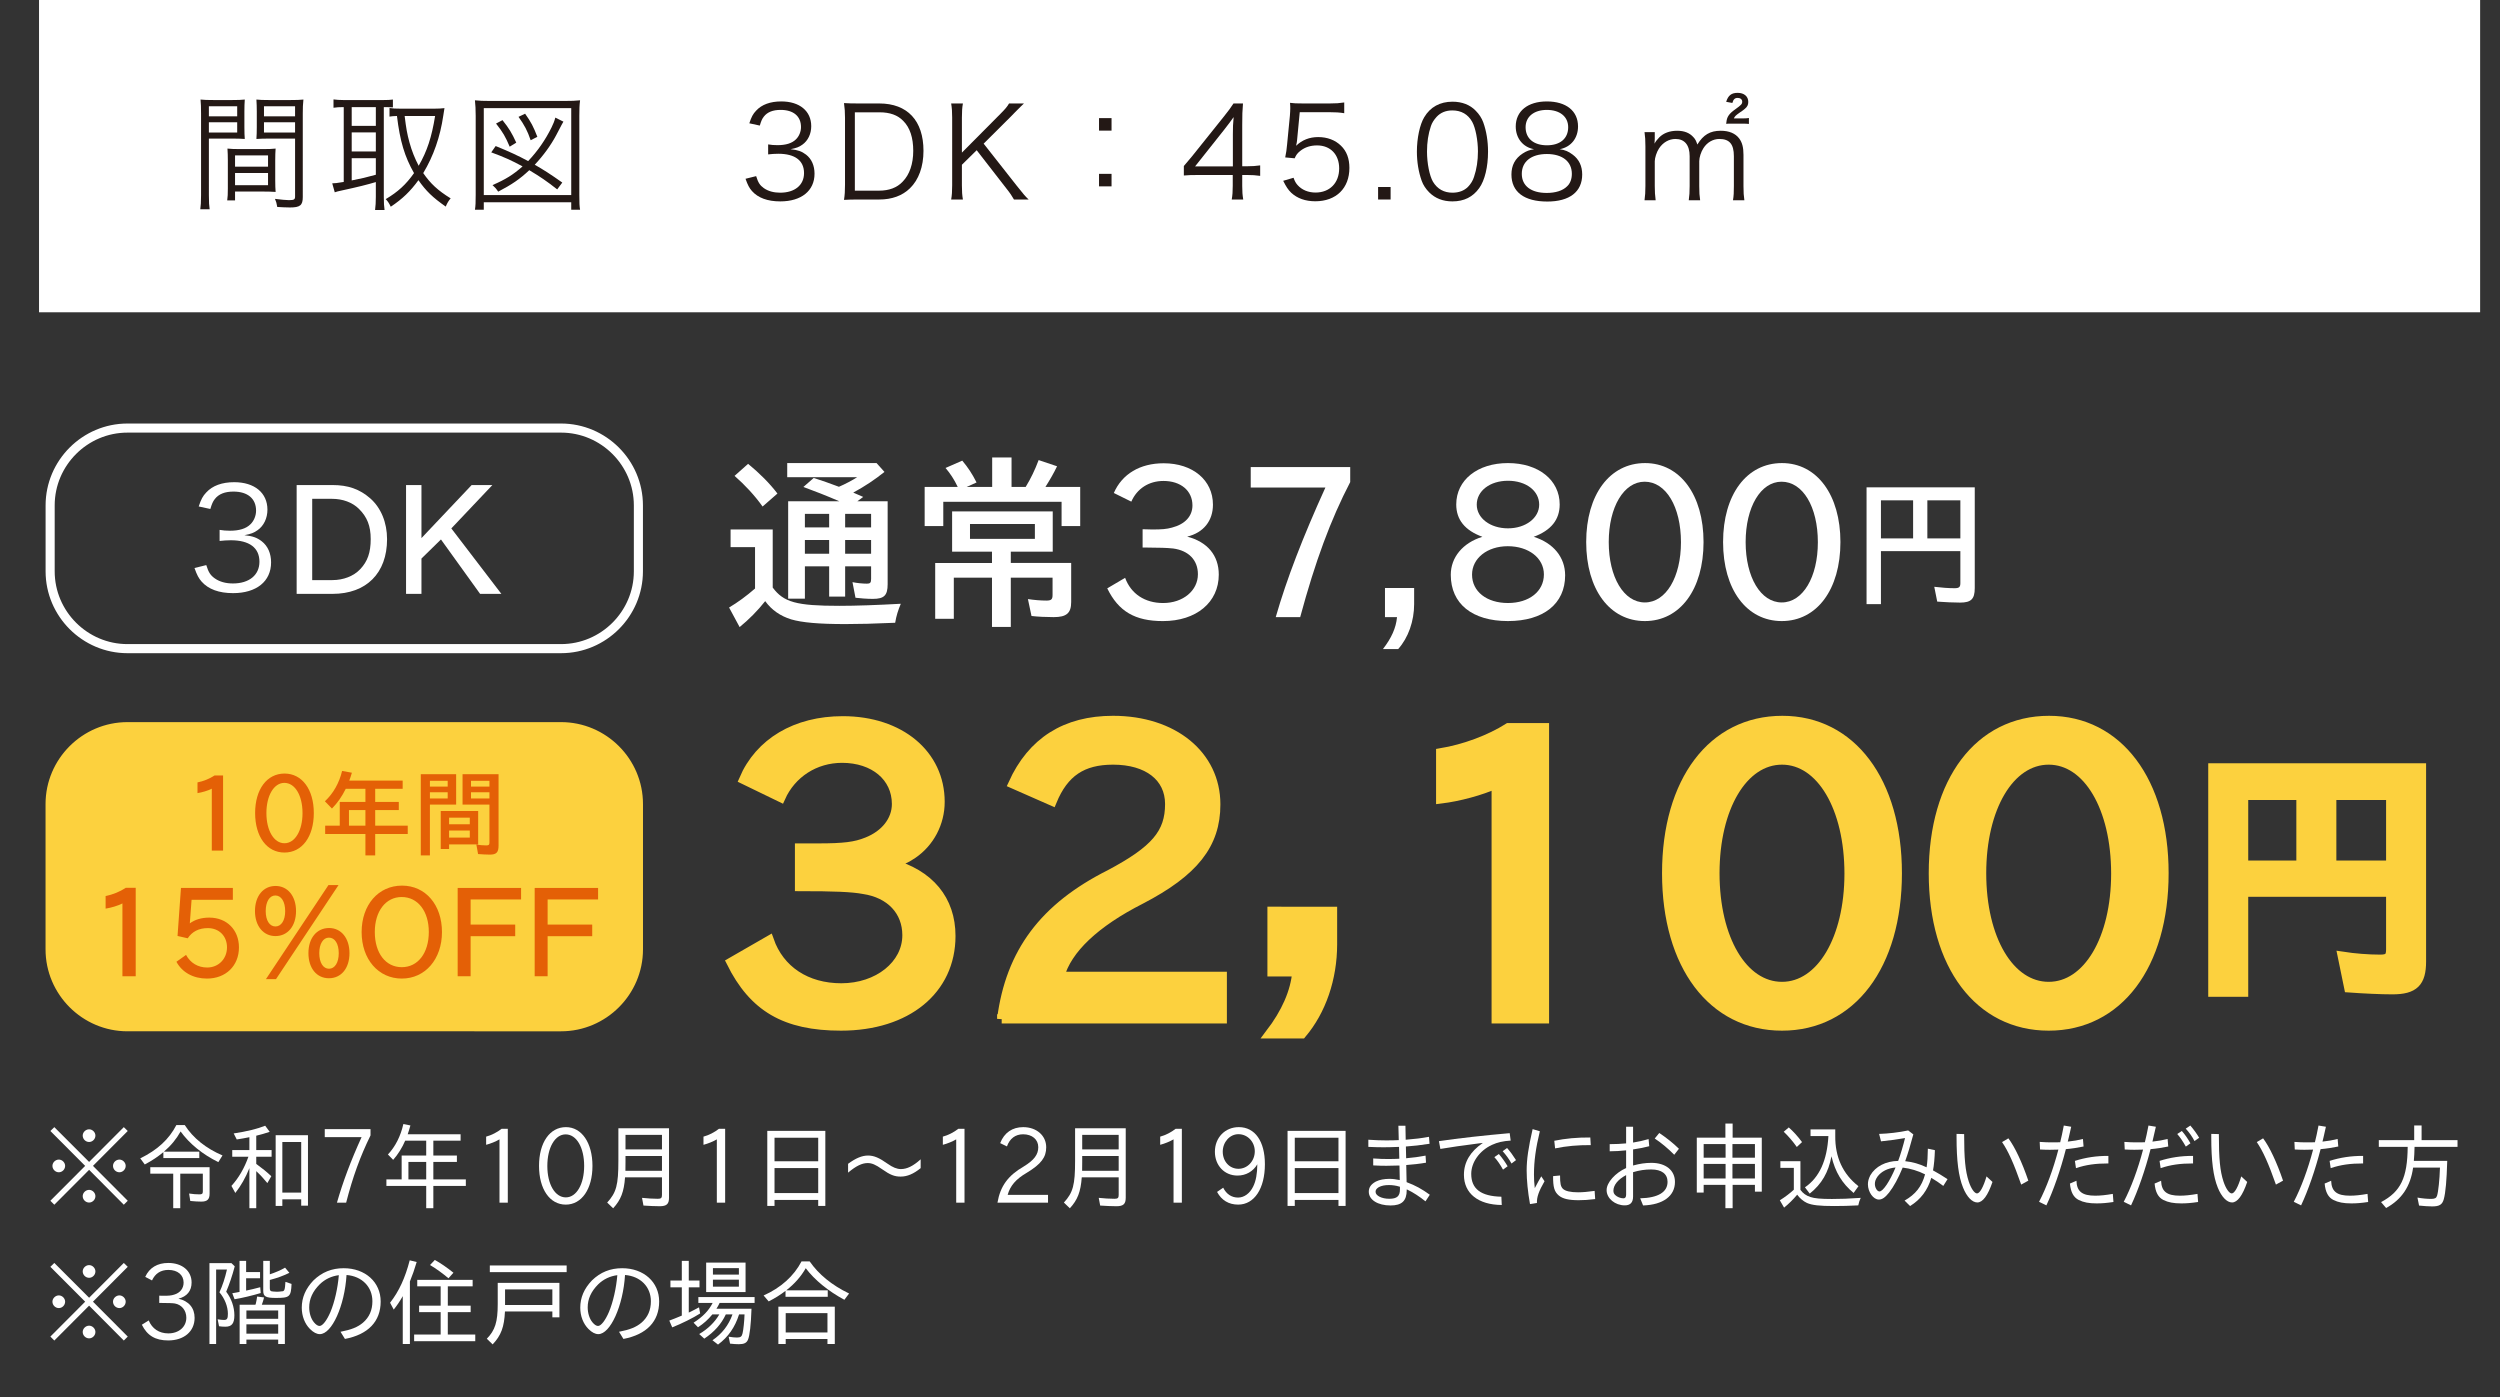 <?xml version="1.0" encoding="utf-8"?>
<!-- Generator: Adobe Illustrator 16.0.0, SVG Export Plug-In . SVG Version: 6.00 Build 0)  -->
<!DOCTYPE svg PUBLIC "-//W3C//DTD SVG 1.1//EN" "http://www.w3.org/Graphics/SVG/1.1/DTD/svg11.dtd">
<svg version="1.1" id="レイヤー_1" xmlns="http://www.w3.org/2000/svg" xmlns:xlink="http://www.w3.org/1999/xlink" x="0px"
	 y="0px" width="374px" height="209px" viewBox="0 0 374 209" enable-background="new 0 0 374 209" xml:space="preserve">
<rect x="0" y="0" width="374" height="209" fill="#333333" stroke="none"/>
<g>
	<g>
		<path fill="none" stroke="#FFFFFF" stroke-width="1.36" stroke-miterlimit="10" d="M95.504,85.468
			c0,6.363-5.206,11.569-11.569,11.569H19.07c-6.363,0-11.569-5.206-11.569-11.569v-9.86c0-6.363,5.206-11.569,11.569-11.569h64.865
			c6.363,0,11.569,5.206,11.569,11.569V85.468z"/>
	</g>
	<g>
		<path fill="#FFFFFF" d="M49.745,72.563c2.326,0,4.06,0.612,5.63,1.979c1.612,1.408,2.53,3.611,2.53,6.121
			c0,5.08-3.101,8.18-8.16,8.18h-5.366v-16.28H49.745z M46.705,86.783h3.02c1.652,0,3.183-0.592,4.162-1.632
			c1.102-1.163,1.571-2.489,1.571-4.509c0-1.958-0.531-3.305-1.775-4.529c-0.979-0.958-2.408-1.489-4.019-1.489h-2.958V86.783z"/>
		<path fill="#FFFFFF" d="M63.05,72.563V80.5l7.508-7.936h3.101l-6.141,6.487l7.487,9.792h-3.183l-5.855-8.14l-2.917,2.856v5.284
			h-2.305v-16.28H63.05z"/>
	</g>
</g>
<g>
	<g>
		<path fill="#FFFFFF" d="M115.601,87.904c1.632,2.194,3.545,2.729,9.96,2.729c2.504,0,5.627-0.113,9.201-0.31
			c-0.394,0.928-0.675,1.801-0.844,2.842c-3.095,0.141-5.487,0.197-7.457,0.197c-3.967,0-6.472-0.225-8.104-0.704
			c-1.632-0.507-2.926-1.407-3.883-2.729c-1.125,1.435-2.476,2.785-3.827,3.882l-1.576-2.926c1.322-0.788,2.588-1.716,3.883-2.842
			v-6.19h-3.658v-2.645h6.303V87.904z M114.081,75.777c-1.154-1.632-2.645-3.236-4.192-4.587l2.026-1.801
			c1.745,1.436,3.208,2.898,4.389,4.446L114.081,75.777z M132.792,74.989v12.409c0,1.688-0.535,2.195-2.223,2.195
			c-0.816,0-1.941-0.085-2.588-0.169l-0.45-2.335c0.675,0.141,1.52,0.226,2.167,0.226c0.478,0,0.619-0.142,0.619-0.705v-1.884
			h-3.883v4.53h-2.392v-4.53h-3.629v4.839h-2.504V74.989h7.653c-1.885-0.816-3.686-1.52-5.374-2.139l1.547-1.351
			c1.154,0.367,2.504,0.844,3.771,1.323c0.928-0.394,2.138-1.042,2.729-1.435h-10.467v-2.11h13.365l1.182,1.322
			c-1.435,1.154-2.955,2.167-4.671,3.095c0.873,0.366,0.873,0.366,1.491,0.647l-0.872,0.647H132.792z M120.412,76.874V78.9h3.629
			v-2.026H120.412z M120.412,82.839h3.629v-2.054h-3.629V82.839z M126.433,78.9h3.883v-2.026h-3.883V78.9z M130.316,80.785h-3.883
			v2.054h3.883V80.785z"/>
		<path fill="#FFFFFF" d="M153.438,72.85c0.76-1.238,1.407-2.588,1.942-4.023l2.757,0.928c-0.479,1.013-1.154,2.167-1.745,3.095
			h5.206v5.853h-2.786v-3.629h-17.698v3.629h-2.786V72.85h4.952c-0.535-1.125-1.125-2.025-1.829-2.842l2.504-1.097
			c0.872,1.042,1.463,1.941,2.138,3.264l-1.491,0.675h3.827v-4.417h2.898v4.417H153.438z M157.49,82.53h-6.274v1.688h9.032v5.852
			c0,1.66-0.704,2.251-2.617,2.251c-1.069,0-2.364-0.056-3.32-0.169l-0.535-2.531c0.928,0.14,1.913,0.225,2.757,0.225
			c0.731,0,0.929-0.169,0.929-0.844v-2.588h-6.247v7.372h-2.814v-7.372h-5.711v6.162h-2.786v-8.356h8.497V82.53h-5.965v-6.022
			h15.053V82.53z M145.11,80.617h9.708v-2.224h-9.708V80.617z"/>
		<path fill="#FFFFFF" d="M166.628,73.751c1.238-2.842,3.911-4.446,7.457-4.446c4.361,0,7.372,2.533,7.372,6.19
			c0,2.42-1.407,4.192-3.855,4.784c3.039,0.788,4.727,2.813,4.727,5.684c0,4.136-3.348,6.95-8.356,6.95
			c-4.165,0-6.641-1.436-8.329-4.896l2.673-1.576c0.872,2.392,2.955,3.771,5.684,3.771c2.982,0,5.206-1.857,5.206-4.305
			c0-2.11-1.379-3.545-3.714-3.855c-1.125-0.113-1.801-0.113-4.08-0.141h-0.479v-2.729h0.366l1.069,0.028
			c1.463,0,2.139-0.057,2.955-0.281c1.969-0.507,3.067-1.717,3.067-3.321c0-2.195-1.745-3.658-4.333-3.658
			c-2.195,0-3.968,1.153-4.812,3.095L166.628,73.751z"/>
		<path fill="#FFFFFF" d="M201.992,69.868v2.251c-2.926,5.627-5.233,11.874-7.484,20.203h-3.658
			c1.66-5.768,4.053-11.958,7.429-19.386h-11.17v-3.067H201.992z"/>
		<path fill="#FFFFFF" d="M211.555,87.96v2.42c0,2.533-0.873,5.037-2.393,6.725h-2.279c1.267-1.632,1.971-3.179,2.111-4.783h-1.801
			V87.96H211.555z"/>
		<path fill="#FFFFFF" d="M217.854,75.467c0-3.658,3.179-6.19,7.737-6.19s7.738,2.532,7.738,6.19c0,2.279-1.295,3.883-3.883,4.839
			c2.954,0.928,4.699,3.067,4.699,5.768c0,4.249-3.236,6.838-8.555,6.838c-5.346,0-8.553-2.589-8.553-6.922
			c0-2.617,1.801-4.783,4.727-5.684C219.148,79.35,217.854,77.746,217.854,75.467z M220.218,85.962c0,2.532,2.194,4.249,5.374,4.249
			s5.375-1.745,5.375-4.277c0-2.448-2.279-4.221-5.402-4.221C222.497,81.713,220.218,83.514,220.218,85.962z M220.922,75.495
			c0,2.026,2.025,3.545,4.67,3.545s4.671-1.548,4.671-3.545c0-2.082-1.97-3.573-4.671-3.573S220.922,73.441,220.922,75.495z"/>
		<path fill="#FFFFFF" d="M254.85,81.094c0,7.091-3.518,11.818-8.779,11.818c-5.261,0-8.777-4.728-8.777-11.818
			c0-7.09,3.517-11.817,8.807-11.817C251.332,69.277,254.85,74.032,254.85,81.094z M240.668,81.094c0,5.262,2.252,9.032,5.402,9.032
			c3.152,0,5.402-3.771,5.402-9.003c0-5.318-2.25-9.06-5.43-9.06C242.92,72.063,240.668,75.861,240.668,81.094z"/>
		<path fill="#FFFFFF" d="M275.328,81.094c0,7.091-3.517,11.818-8.777,11.818c-5.262,0-8.779-4.728-8.779-11.818
			c0-7.09,3.518-11.817,8.807-11.817C271.812,69.277,275.328,74.032,275.328,81.094z M261.148,81.094
			c0,5.262,2.25,9.032,5.402,9.032c3.15,0,5.402-3.771,5.402-9.003c0-5.318-2.252-9.06-5.432-9.06
			C263.398,72.063,261.148,75.861,261.148,81.094z"/>
		<path fill="#FFFFFF" d="M295.422,87.996c0,1.625-0.549,2.152-2.195,2.152c-0.906,0-2.342-0.063-3.418-0.147l-0.443-2.216
			c1.014,0.127,2.152,0.211,3.039,0.211c0.676,0,0.865-0.169,0.865-0.76v-4.79h-11.881v7.934h-2.152V72.907h16.186V87.996z
			 M281.389,80.546h4.812v-5.698h-4.812V80.546z M293.27,74.849h-4.938v5.698h4.938V74.849z"/>
	</g>
</g>
<g>
	<path fill="#FCD13E" d="M95.504,142.027c0,6.363-5.206,11.568-11.569,11.568H19.07c-6.363,0-11.569-5.205-11.569-11.568v-21.742
		c0-6.363,5.206-11.568,11.569-11.568h64.865c6.363,0,11.569,5.205,11.569,11.568V142.027z"/>
	<path fill="none" stroke="#FCD13E" stroke-width="1.375" stroke-miterlimit="10" d="M95.504,142.027
		c0,6.363-5.206,11.568-11.569,11.568H19.07c-6.363,0-11.569-5.205-11.569-11.568v-21.742c0-6.363,5.206-11.568,11.569-11.568
		h64.865c6.363,0,11.569,5.205,11.569,11.568V142.027z"/>
</g>
<g>
	<g>
		<path fill="#E46006" d="M18.316,135.154c-0.679,0.348-1.688,0.646-2.517,0.777v-1.887c1.043-0.199,2.136-0.645,3.013-1.225h1.49
			v13.227h-1.987V135.154z"/>
		<path fill="#E46006" d="M34.836,132.836v1.771h-6.175l-0.265,3.527c0.762-0.564,1.755-0.861,2.914-0.861
			c2.616,0,4.437,1.838,4.437,4.453c0,2.748-1.954,4.668-4.785,4.668c-2.037,0-3.708-0.91-4.569-2.516l1.44-1.025
			c0.646,1.207,1.788,1.887,3.163,1.887c1.688,0,2.963-1.291,2.963-3.014c0-1.689-1.176-2.881-2.864-2.881
			c-1.341,0-2.351,0.514-3.013,1.523l-1.523-0.348l0.513-7.186H34.836z"/>
		<path fill="#E46006" d="M44.287,136.297c0,2.234-1.242,3.74-3.08,3.74c-1.821,0-3.063-1.521-3.063-3.74
			c0-2.252,1.242-3.758,3.08-3.758C43.045,132.539,44.287,134.061,44.287,136.297z M39.75,136.297c0,1.406,0.58,2.301,1.457,2.301
			s1.457-0.91,1.457-2.285c0-1.424-0.58-2.35-1.474-2.35C40.33,133.963,39.75,134.889,39.75,136.297z M50.644,132.406l-9.354,14.072
			h-1.506l9.354-14.072H50.644z M52.283,142.588c0,2.25-1.225,3.758-3.079,3.758c-1.838,0-3.063-1.508-3.063-3.758
			c0-2.252,1.242-3.758,3.096-3.758C51.041,138.83,52.283,140.354,52.283,142.588z M47.763,142.588c0,1.424,0.58,2.334,1.457,2.334
			s1.457-0.928,1.457-2.318c0-1.424-0.579-2.334-1.473-2.334C48.343,140.27,47.763,141.197,47.763,142.588z"/>
		<path fill="#E46006" d="M66.119,139.441c0,4.057-2.516,6.953-6.01,6.953c-3.51,0-6.01-2.896-6.01-6.953
			c0-4.072,2.5-6.953,6.043-6.953C63.652,132.488,66.119,135.354,66.119,139.441z M56.07,139.426c0,3.162,1.623,5.264,4.04,5.264
			c2.417,0,4.04-2.119,4.04-5.264c0-3.113-1.639-5.232-4.056-5.232C57.709,134.193,56.07,136.313,56.07,139.426z"/>
		<path fill="#E46006" d="M77.954,132.836v1.723h-7.55v3.758h6.672v1.738h-6.672v5.992h-1.937v-13.211H77.954z"/>
		<path fill="#E46006" d="M89.474,132.836v1.723h-7.55v3.758h6.672v1.738h-6.672v5.992h-1.937v-13.211H89.474z"/>
	</g>
</g>
<g>
	<g>
		<path fill="#E46006" d="M31.684,117.988c-0.577,0.297-1.435,0.549-2.138,0.662v-1.604c0.886-0.17,1.814-0.549,2.561-1.041h1.266
			v11.24h-1.688V117.988z"/>
		<path fill="#E46006" d="M46.946,121.631c0,3.547-1.758,5.91-4.389,5.91s-4.39-2.363-4.39-5.91c0-3.543,1.759-5.908,4.404-5.908
			C45.188,115.723,46.946,118.102,46.946,121.631z M39.855,121.631c0,2.633,1.125,4.518,2.701,4.518s2.701-1.885,2.701-4.502
			c0-2.658-1.125-4.529-2.715-4.529C40.981,117.117,39.855,119.016,39.855,121.631z"/>
		<path fill="#E46006" d="M56.13,119.973h3.531v1.209H56.13v2.336h4.868v1.252H56.13v3.193h-1.463v-3.193h-6.021v-1.252h2.181
			v-3.545h3.841v-1.971h-2.94c-0.605,1.197-1.21,2.084-2.068,2.955l-1.055-1.084c1.252-1.168,2.138-2.729,2.574-4.543l1.463,0.268
			c-0.155,0.52-0.225,0.744-0.394,1.182h7.991v1.223H56.13V119.973z M54.667,123.518v-2.336h-2.462v2.336H54.667z"/>
		<path fill="#E46006" d="M68.24,120.367h-3.925v7.596h-1.365v-12.141h5.29V120.367z M64.315,117.68h2.659v-0.873h-2.659V117.68z
			 M64.315,119.451h2.659v-0.928h-2.659V119.451z M71.533,126.318h-4.348v0.688h-1.252v-5.684h5.6V126.318z M67.185,122.322v0.984
			h3.095v-0.984H67.185z M67.185,124.25v1.055h3.095v-1.055H67.185z M74.585,126.486c0,1.041-0.324,1.365-1.323,1.365
			c-0.422,0-1.224-0.043-1.744-0.086l-0.253-1.42c0.464,0.084,1.013,0.127,1.491,0.127c0.366,0,0.464-0.086,0.464-0.422v-5.684
			h-4.023v-4.545h5.388V126.486z M70.463,117.68h2.757v-0.873h-2.757V117.68z M70.463,119.451h2.757v-0.928h-2.757V119.451z"/>
	</g>
</g>
<g>
	<g>
		<path fill="#FCD13E" stroke="#FCD13E" stroke-width="1.375" stroke-miterlimit="10" d="M111.249,116.617
			c2.373-5.555,7.819-8.791,14.829-8.791c8.574,0,14.56,5.016,14.56,12.133c0,3.182-1.563,6.094-4.098,7.82
			c-1.024,0.699-1.779,1.023-3.29,1.4c5.824,1.564,9.006,5.447,9.006,10.84c0,8.088-6.579,13.48-16.447,13.48
			c-8.358,0-13.104-2.803-16.447-9.545l5.716-3.289c1.564,4.477,5.554,7.119,10.785,7.119c5.5,0,9.814-3.451,9.814-7.873
			c0-3.615-2.48-6.256-6.471-6.85c-1.726-0.322-4.368-0.432-9.599-0.432v-5.77h2.103h0.701c3.829,0,5.555-0.215,7.28-0.916
			c2.75-1.078,4.421-3.236,4.421-5.662c0-4.045-3.343-6.848-8.143-6.848c-4.044,0-7.549,2.264-9.167,5.877L111.249,116.617z"/>
		<path fill="#FCD13E" stroke="#FCD13E" stroke-width="1.375" stroke-miterlimit="10" d="M149.853,152.422
			c1.294-9.922,6.31-16.662,16.178-21.625c6.794-3.611,8.951-6.146,8.951-10.514c0-4.045-3.289-6.578-8.466-6.578
			c-4.584,0-7.334,1.832-9.113,6.146l-5.878-2.588c2.858-6.311,7.873-9.492,14.991-9.492c9.005,0,15.368,5.178,15.368,12.566
			c0,5.984-3.235,10.084-11.216,14.234c-6.794,3.451-11,7.389-12.133,11.486h24.32v6.363H149.853z"/>
		<path fill="#FCD13E" stroke="#FCD13E" stroke-width="1.375" stroke-miterlimit="10" d="M199.35,136.33v4.906
			c0,5.178-1.672,9.977-4.584,13.428h-4.799c2.427-3.182,3.775-6.256,4.045-9.275h-3.721v-9.059H199.35z"/>
		<path fill="#FCD13E" stroke="#FCD13E" stroke-width="1.375" stroke-miterlimit="10" d="M223.828,117.264
			c-2.211,1.023-5.607,1.941-8.305,2.264v-6.902c3.56-0.592,7.334-1.994,10.139-3.773h5.393v43.57h-7.227V117.264z"/>
		<path fill="#FCD13E" stroke="#FCD13E" stroke-width="1.375" stroke-miterlimit="10" d="M283.841,130.637
			c0,13.805-6.849,22.863-17.256,22.863s-17.256-9.059-17.256-22.863s6.849-22.865,17.31-22.865
			C276.992,107.771,283.841,116.887,283.841,130.637z M256.555,130.637c0,9.869,4.207,16.932,10.03,16.932s10.03-7.117,10.03-16.879
			c0-9.867-4.207-16.984-10.03-16.984S256.555,120.822,256.555,130.637z"/>
		<path fill="#FCD13E" stroke="#FCD13E" stroke-width="1.375" stroke-miterlimit="10" d="M323.739,130.637
			c0,13.805-6.849,22.863-17.256,22.863s-17.256-9.059-17.256-22.863s6.849-22.865,17.31-22.865
			C316.891,107.771,323.739,116.887,323.739,130.637z M296.453,130.637c0,9.869,4.207,16.932,10.03,16.932s10.03-7.117,10.03-16.879
			c0-9.867-4.207-16.984-10.03-16.984S296.453,120.822,296.453,130.637z"/>
		<path fill="#FCD13E" stroke="#FCD13E" stroke-width="1.375" stroke-miterlimit="10" d="M362.256,143.822
			c0,3.154-1.092,4.246-4.367,4.246c-1.658,0-4.287-0.121-6.511-0.283l-0.97-4.73c1.818,0.283,3.922,0.443,5.66,0.443
			c1.213,0,1.577-0.322,1.577-1.455v-8.572h-21.997v14.961h-4.609v-33.563h31.217V143.822z M335.648,129.428h8.572v-10.434h-8.572
			V129.428z M357.646,118.994h-8.815v10.434h8.815V118.994z"/>
	</g>
</g>
<g>
	<rect x="5.839" fill="#FFFFFF" width="365.188" height="46.718"/>
	<g>
		<g>
			<path fill="#231815" d="M31.249,29.185c0,1.059,0.038,1.626,0.114,2.118h-1.399c0.076-0.511,0.114-1.097,0.114-2.118V16.971
				c0-0.925-0.019-1.475-0.076-2.079c0.529,0.056,1.021,0.075,1.985,0.075h2.704c0.945,0,1.399-0.019,1.928-0.075
				c-0.038,0.529-0.057,1.096-0.057,1.795v2.345c0,0.756,0.019,1.285,0.057,1.758c-0.51-0.039-1.153-0.057-1.909-0.057h-3.46V29.185
				z M31.249,17.406h4.235v-1.512h-4.235V17.406z M31.249,19.826h4.235v-1.531h-4.235V19.826z M41.175,26.992
				c0,0.718,0.019,1.229,0.057,1.72c-0.529-0.038-1.153-0.057-1.929-0.057h-4.14v1.324h-1.172c0.075-0.511,0.094-1.002,0.094-1.777
				v-4.197c0-0.681-0.019-1.229-0.057-1.777c0.567,0.057,1.021,0.076,1.872,0.076h3.46c0.87,0,1.304-0.02,1.872-0.076
				c-0.038,0.529-0.057,1.021-0.057,1.777V26.992z M35.163,24.931h4.935v-1.683h-4.935V24.931z M35.163,27.71h4.935v-1.834h-4.935
				V27.71z M45.296,29.468c0,1.248-0.397,1.569-1.928,1.569c-0.397,0-1.418-0.038-1.891-0.076c-0.076-0.511-0.17-0.813-0.34-1.21
				c0.889,0.114,1.683,0.19,2.08,0.19c0.775,0,0.926-0.095,0.926-0.549v-8.659h-3.875c-0.794,0-1.399,0.019-1.909,0.057
				c0.038-0.492,0.057-1.059,0.057-1.758v-2.345c0-0.662-0.019-1.229-0.057-1.795c0.529,0.056,0.964,0.075,1.928,0.075h3.119
				c0.983,0,1.437-0.019,1.985-0.075c-0.076,0.737-0.095,1.229-0.095,2.079V29.468z M39.492,17.406h4.65v-1.512h-4.65V17.406z
				 M39.492,19.826h4.65v-1.531h-4.65V19.826z"/>
			<path fill="#231815" d="M51.272,16.026c-0.492,0-0.908,0.02-1.38,0.095v-1.248c0.454,0.057,0.907,0.094,1.475,0.094h5.993
				c0.643,0,0.983-0.019,1.418-0.075v1.171c-0.756-0.038-0.832-0.038-1.361-0.038v13.442c0,0.832,0.038,1.494,0.113,1.947h-1.418
				c0.076-0.548,0.113-1.21,0.113-1.966v-2.212c-1.191,0.359-2.666,0.738-5.218,1.286c-0.378,0.076-0.662,0.151-0.926,0.246
				l-0.378-1.342c0.397,0,0.681-0.038,1.721-0.208V16.026H51.272z M52.615,18.825h3.611v-2.799h-3.611V18.825z M52.615,22.662h3.611
				v-2.855h-3.611V22.662z M52.615,26.992c1.456-0.284,2.193-0.454,3.611-0.851v-2.477h-3.611V26.992z M65.074,16.254
				c0.491,0,0.964-0.02,1.418-0.077c-0.038,0.189-0.114,0.7-0.17,1.078c-0.473,3.233-1.456,6.05-3.006,8.641
				c1.078,1.568,2.174,2.589,4.103,3.781c-0.284,0.321-0.511,0.681-0.737,1.229c-1.947-1.361-2.949-2.325-4.083-3.951
				c-1.21,1.664-2.382,2.798-4.141,3.971c-0.227-0.473-0.435-0.813-0.756-1.135c1.815-1.078,3.025-2.174,4.235-3.894
				c-1.399-2.458-2.098-4.765-2.552-8.546c-0.586,0.019-0.756,0.038-1.115,0.094v-1.285c0.473,0.075,0.889,0.095,1.588,0.095H65.074
				z M60.536,17.35c0.227,1.872,0.378,2.704,0.718,3.952c0.359,1.304,0.813,2.42,1.38,3.497c1.267-2.192,1.947-4.291,2.458-7.448
				H60.536z"/>
			<path fill="#231815" d="M71.05,31.377c0.095-0.566,0.114-1.097,0.114-2.268V17.331c0-0.946-0.038-1.606-0.114-2.326
				c0.681,0.076,1.229,0.096,2.212,0.096H84.53c1.002,0,1.55-0.02,2.25-0.096c-0.094,0.738-0.113,1.324-0.113,2.326v11.816
				c0,1.172,0.019,1.702,0.113,2.23h-1.323v-1.115H72.374v1.115H71.05z M72.374,29.185h13.083V16.177H72.374V29.185z M83.357,28.333
				c-1.588-1.248-2.533-1.891-4.178-2.873c-1.399,1.323-2.59,2.136-4.65,3.213c-0.284-0.435-0.529-0.699-0.851-0.983
				c1.966-0.851,3.082-1.55,4.5-2.798c-1.645-0.889-2.722-1.38-4.688-2.099l0.662-0.945c2.118,0.87,3.309,1.418,4.859,2.25
				c1.418-1.494,2.571-3.157,3.498-5.029c0.265-0.53,0.435-0.964,0.567-1.475l1.21,0.605c-0.17,0.283-0.17,0.283-1.077,2.022
				c-0.794,1.494-1.91,3.044-3.214,4.424c1.267,0.719,2.42,1.457,4.122,2.667L83.357,28.333z M76.249,21.944
				c-0.643-1.513-1.002-2.137-2.042-3.46l0.964-0.51c0.983,1.229,1.38,1.89,2.061,3.365L76.249,21.944z M79.387,20.979
				c-0.491-1.437-0.926-2.25-1.815-3.498l0.983-0.473c0.888,1.248,1.248,1.947,1.833,3.46L79.387,20.979z"/>
			<path fill="#231815" d="M113.12,26.349c0.302,0.983,0.567,1.381,1.153,1.797c0.643,0.453,1.475,0.681,2.438,0.681
				c2.193,0,3.573-1.135,3.573-2.931c0-1.872-1.342-2.893-3.856-2.893c-0.53,0-1.002,0.038-1.513,0.095v-1.494
				c0.435,0.076,0.889,0.113,1.399,0.113c1.248,0,2.174-0.284,2.76-0.87c0.473-0.454,0.756-1.153,0.756-1.834
				c0-1.626-1.134-2.571-3.044-2.571c-1.153,0-1.985,0.322-2.514,1.002c-0.265,0.341-0.397,0.643-0.605,1.343l-1.569-0.341
				c0.321-0.964,0.548-1.399,1.021-1.891c0.832-0.908,2.117-1.38,3.762-1.38c2.741,0,4.48,1.437,4.48,3.706
				c0,1.153-0.492,2.174-1.323,2.76c-0.492,0.359-0.908,0.511-1.777,0.681c1.097,0.113,1.683,0.321,2.326,0.813
				c0.832,0.643,1.267,1.646,1.267,2.855c0,2.551-1.966,4.14-5.124,4.14c-1.91,0-3.328-0.529-4.235-1.55
				c-0.397-0.454-0.624-0.87-0.964-1.834L113.12,26.349z"/>
			<path fill="#231815" d="M126.412,17.577c0-0.813-0.038-1.362-0.151-2.155c0.662,0.038,1.172,0.056,2.08,0.056h3.195
				c4.216,0,6.617,2.571,6.617,7.09c0,2.363-0.718,4.33-2.022,5.596c-1.135,1.115-2.704,1.683-4.594,1.683h-3.195
				c-0.907,0-1.417,0.019-2.08,0.056c0.114-0.737,0.151-1.304,0.151-2.25V17.577z M131.497,28.523c1.494,0,2.685-0.435,3.536-1.342
				c1.04-1.059,1.588-2.666,1.588-4.613c0-1.967-0.491-3.479-1.494-4.481c-0.832-0.87-2.004-1.286-3.554-1.286h-3.687v11.722
				H131.497z"/>
			<path fill="#231815" d="M152.106,27.786c1.078,1.361,1.267,1.569,1.777,2.061h-2.193c-0.265-0.473-0.586-0.965-1.116-1.626
				l-4.461-5.748l-2.212,2.174v3.083c0,0.944,0.038,1.455,0.151,2.117h-1.758c0.114-0.605,0.151-1.248,0.151-2.117V17.595
				c0-0.869-0.038-1.418-0.151-2.117h1.758c-0.113,0.605-0.151,1.191-0.151,2.117v5.237l5.748-5.786
				c0.718-0.718,1.04-1.096,1.305-1.569h2.23c-0.34,0.321-0.34,0.321-0.491,0.473c-0.303,0.303-0.586,0.567-0.832,0.832
				c-0.34,0.359-0.567,0.586-0.624,0.643l-4.083,4.065L152.106,27.786z"/>
			<path fill="#231815" d="M166.287,19.542h-1.872v-1.871h1.872V19.542z M164.415,27.88v-1.872h1.872v1.872H164.415z"/>
			<path fill="#231815" d="M177.103,24.836c0.397-0.455,0.832-0.983,1.229-1.456l4.783-5.974c0.643-0.794,0.983-1.267,1.418-1.928
				h1.418c-0.095,1.115-0.114,1.701-0.114,3.195v6.201h0.719c0.794,0,1.286-0.038,1.966-0.132v1.569
				c-0.699-0.095-1.172-0.132-1.985-0.132h-0.7v1.626c0,0.907,0.038,1.342,0.151,2.042h-1.72c0.113-0.662,0.151-1.191,0.151-2.042
				v-1.626h-5.066c-1.059,0-1.626,0.02-2.25,0.076V24.836z M184.438,20.091c0-1.002,0.019-1.607,0.113-2.571
				c-0.397,0.567-0.87,1.191-1.417,1.891l-4.349,5.482h5.653V20.091z"/>
			<path fill="#231815" d="M194.043,20.96c-0.037,0.341-0.037,0.341-0.15,0.851c0.906-0.869,2.004-1.304,3.309-1.304
				c1.379,0,2.552,0.454,3.402,1.286c0.851,0.813,1.267,1.929,1.267,3.327c0,3.044-1.985,4.991-5.104,4.991
				c-1.475,0-2.703-0.435-3.611-1.285c-0.473-0.473-0.736-0.871-1.191-1.778l1.551-0.454c0.189,0.529,0.322,0.775,0.605,1.097
				c0.643,0.719,1.588,1.115,2.684,1.115c2.118,0,3.536-1.437,3.536-3.61c0-2.081-1.305-3.442-3.309-3.442
				c-0.964,0-1.796,0.265-2.477,0.794c-0.454,0.359-0.661,0.623-0.87,1.134l-1.418-0.132c0.152-0.737,0.209-1.134,0.284-1.947
				l0.416-4.272c0.038-0.548,0.057-0.775,0.057-1.135c0-0.265,0-0.34-0.038-0.813c0.586,0.076,0.889,0.095,2.004,0.095h3.895
				c1.021,0,1.456-0.038,2.213-0.151v1.607c-0.719-0.114-1.324-0.151-2.213-0.151h-4.442L194.043,20.96z"/>
			<path fill="#231815" d="M208.035,27.975v1.872h-1.872v-1.872H208.035z"/>
			<path fill="#231815" d="M213.82,28.788c-0.51-0.511-0.907-1.097-1.135-1.74c-0.473-1.323-0.718-2.817-0.718-4.367
				c0-2.004,0.435-4.046,1.097-5.142c0.907-1.532,2.363-2.326,4.234-2.326c1.399,0,2.609,0.455,3.46,1.343
				c0.529,0.53,0.907,1.116,1.134,1.739c0.473,1.304,0.719,2.817,0.719,4.386c0,2.288-0.491,4.311-1.323,5.464
				c-0.945,1.323-2.269,1.984-4.008,1.984C215.881,30.13,214.709,29.676,213.82,28.788z M214.917,17.482
				c-0.397,0.435-0.7,0.907-0.851,1.38c-0.397,1.153-0.586,2.439-0.586,3.819c0,1.758,0.378,3.611,0.889,4.5
				c0.661,1.096,1.645,1.646,2.93,1.646c0.945,0,1.758-0.303,2.326-0.889c0.416-0.436,0.718-0.927,0.889-1.475
				c0.396-1.172,0.586-2.42,0.586-3.819c0-1.644-0.359-3.517-0.852-4.405c-0.623-1.134-1.645-1.72-2.968-1.72
				C216.297,16.518,215.521,16.839,214.917,17.482z"/>
			<path fill="#231815" d="M235.279,23.135c0.945,0.7,1.418,1.702,1.418,2.969c0,2.589-1.891,4.046-5.217,4.046
				c-3.461,0-5.369-1.438-5.369-4.046c0-1.361,0.547-2.402,1.682-3.14c0.586-0.377,1.002-0.529,1.701-0.642
				c-1.663-0.303-2.74-1.645-2.74-3.403c0-2.288,1.795-3.744,4.65-3.744c2.893,0,4.67,1.418,4.67,3.744
				c0,1.758-1.059,3.082-2.742,3.403C234.127,22.435,234.656,22.662,235.279,23.135z M227.66,26.008
				c0,1.796,1.381,2.855,3.725,2.855c1.324,0,2.401-0.34,3.045-0.983c0.473-0.436,0.718-1.097,0.718-1.872
				c0-1.853-1.418-2.968-3.743-2.968C229.078,23.041,227.66,24.174,227.66,26.008z M228.229,19.033c0,1.682,1.209,2.703,3.194,2.703
				s3.177-1.021,3.177-2.703c0-1.589-1.248-2.591-3.195-2.591C229.476,16.442,228.229,17.463,228.229,19.033z"/>
			<path fill="#231815" d="M246.021,29.959c0.094-0.681,0.132-1.248,0.132-2.136v-5.917c0-0.946-0.038-1.456-0.132-2.137h1.531v1.04
				c0,0.095-0.02,0.322-0.038,0.681c0.17-0.322,0.34-0.548,0.718-0.946c0.643-0.643,1.57-0.983,2.666-0.983
				c1.078,0,1.871,0.322,2.439,0.964c0.283,0.303,0.396,0.529,0.586,1.097c0.889-1.456,1.909-2.062,3.497-2.062
				c1.248,0,2.193,0.397,2.761,1.153c0.453,0.605,0.643,1.342,0.643,2.457v4.67c0,0.945,0.037,1.456,0.133,2.117h-1.702
				c0.113-0.699,0.132-1.133,0.132-2.136v-4.461c0-1.796-0.661-2.571-2.174-2.571c-0.945,0-1.834,0.51-2.382,1.379
				c-0.359,0.548-0.624,1.38-0.624,1.947v3.725c0,0.945,0.037,1.475,0.133,2.117h-1.702c0.095-0.681,0.132-1.172,0.132-2.136v-4.461
				c0-1.664-0.756-2.571-2.117-2.571c-0.982,0-1.891,0.529-2.477,1.436c-0.34,0.511-0.623,1.399-0.623,1.891v3.706
				c0,0.869,0.037,1.38,0.132,2.136H246.021z M258.234,15.232c0.303-0.964,0.793-1.342,1.72-1.342c0.964,0,1.589,0.529,1.589,1.361
				c0,0.435-0.152,0.737-0.529,1.04c-0.114,0.113-0.322,0.264-0.775,0.566c-0.586,0.416-0.699,0.529-0.852,0.852h1.513
				c0.303,0,0.511-0.02,0.737-0.058v0.889c-0.378-0.038-0.473-0.038-0.756-0.038h-1.947c-0.322,0-0.549,0-0.699,0.019
				c0.019-0.095,0.019-0.095,0.037-0.265c0.076-0.775,0.397-1.248,1.305-1.89c0.945-0.681,1.059-0.813,1.059-1.173
				c0-0.321-0.283-0.548-0.681-0.548c-0.415,0-0.643,0.208-0.794,0.756L258.234,15.232z"/>
		</g>
	</g>
</g>
<g>
	<path fill="#FFFFFF" d="M18.522,168.619l0.591,0.576l-5.205,5.221l5.205,5.219l-0.591,0.592l-5.191-5.221l-5.205,5.221
		l-0.591-0.592l5.206-5.219l-5.206-5.221l0.591-0.576l5.205,5.205L18.522,168.619z M9.744,174.416c0,0.52-0.436,0.957-0.942,0.957
		c-0.521,0-0.957-0.438-0.957-0.957c0-0.508,0.45-0.943,0.957-0.943C9.308,173.473,9.744,173.922,9.744,174.416z M14.274,169.885
		c0,0.521-0.437,0.957-0.943,0.957c-0.521,0-0.957-0.436-0.957-0.957c0-0.506,0.45-0.941,0.957-0.941S14.274,169.393,14.274,169.885
		z M14.274,178.945c0,0.521-0.437,0.957-0.943,0.957c-0.521,0-0.957-0.436-0.957-0.957c0-0.506,0.45-0.941,0.957-0.941
		S14.274,178.453,14.274,178.945z M18.804,174.416c0,0.52-0.436,0.957-0.942,0.957c-0.521,0-0.957-0.438-0.957-0.957
		c0-0.508,0.45-0.943,0.957-0.943S18.804,173.922,18.804,174.416z"/>
	<path fill="#FFFFFF" d="M29.815,172.291v0.957H24.44v-0.887c-0.851,0.703-1.688,1.266-2.782,1.844l-0.675-0.916
		c2.566-1.252,4.294-2.842,5.402-4.979h1.256c1.242,1.941,3.173,3.488,5.645,4.543l-0.621,1c-2.336-1.141-4.335-2.758-5.645-4.586
		c-0.635,1.139-1.432,2.109-2.499,3.023H29.815z M31.354,178.594c0,0.83-0.351,1.168-1.242,1.168c-0.473,0-1.107-0.043-1.647-0.098
		l-0.176-1.113c0.54,0.086,1.081,0.127,1.553,0.127c0.392,0,0.5-0.098,0.5-0.449v-2.645h-3.376v5.162h-1.053v-5.162h-3.43v-0.971
		h8.872V178.594z"/>
	<path fill="#FFFFFF" d="M37.309,174.754c-0.526,1.35-1.296,2.701-2.106,3.713l-0.581-1.055c1.08-1.182,1.931-2.645,2.539-4.361
		h-2.417v-0.998h2.565v-1.928c-0.607,0.127-1.094,0.211-1.891,0.338l-0.459-0.9c1.904-0.281,3.605-0.703,4.713-1.154l0.675,0.914
		c-0.756,0.254-1.296,0.408-2.012,0.578v2.152h2.296v0.998h-2.296v1.07c0.892,0.646,1.607,1.223,2.255,1.842l-0.594,1.027
		c-0.486-0.605-1.067-1.238-1.661-1.787v5.543h-1.026V174.754z M46.073,180.367H45.06v-0.943h-2.822v0.984h-1V169.83h4.834V180.367z
		 M42.238,178.41h2.822v-7.568h-2.822V178.41z"/>
	<path fill="#FFFFFF" d="M55.43,168.914v0.943c-1.54,3.137-2.66,6.219-3.646,10.059h-1.377c0.905-3.15,2.066-6.246,3.687-9.805
		h-5.51v-1.197H55.43z"/>
	<path fill="#FFFFFF" d="M64.828,172.869h3.524v0.955h-3.524v2.617h4.861v0.971h-4.861v3.334h-1.067v-3.334h-5.956v-0.971h2.282
		v-3.572h3.673v-2.225h-3.146c-0.419,1.014-1.094,2.082-1.796,2.871l-0.784-0.803c1.107-1.182,1.891-2.715,2.31-4.559l1.053,0.213
		c-0.162,0.59-0.257,0.871-0.405,1.32h7.914v0.957h-4.078V172.869z M63.761,176.441v-2.617h-2.661v2.617H63.761z"/>
	<path fill="#FFFFFF" d="M74.725,170.447c-0.54,0.324-1.35,0.648-1.999,0.816v-1.223c0.797-0.211,1.647-0.648,2.309-1.168h0.932
		v11.043h-1.243V170.447z"/>
	<path fill="#FFFFFF" d="M88.633,174.416c0,3.461-1.607,5.795-3.997,5.795s-3.997-2.32-3.997-5.795c0-3.49,1.607-5.797,4.024-5.797
		C87.026,168.619,88.633,170.969,88.633,174.416z M81.881,174.43c0,2.742,1.148,4.699,2.769,4.699c1.593,0,2.741-1.971,2.741-4.713
		c0-2.758-1.148-4.713-2.769-4.713C83.029,169.703,81.881,171.672,81.881,174.43z"/>
	<path fill="#FFFFFF" d="M100.084,179.199c0,0.928-0.365,1.252-1.391,1.252c-0.648,0-1.661-0.043-2.431-0.1l-0.216-1.152
		c0.77,0.084,1.674,0.139,2.363,0.139c0.486,0,0.622-0.125,0.622-0.574v-2.633h-5.523c-0.162,2.166-0.621,3.363-1.782,4.629
		l-0.892-0.857c1.377-1.506,1.675-2.631,1.675-6.26v-4.854h7.576V179.199z M93.575,173.811c0,0.605,0,0.9-0.013,1.336h5.469v-2.209
		h-5.456V173.811z M93.575,171.953h5.456v-2.18h-5.456V171.953z"/>
	<path fill="#FFFFFF" d="M107.24,170.447c-0.54,0.324-1.35,0.648-1.999,0.816v-1.223c0.797-0.211,1.647-0.648,2.309-1.168h0.932
		v11.043h-1.243V170.447z"/>
	<path fill="#FFFFFF" d="M123.471,180.408h-1.067v-0.9h-6.536v0.9h-1.081v-11.227h8.683V180.408z M115.868,173.727h6.536v-3.518
		h-6.536V173.727z M115.868,178.48h6.536v-3.742h-6.536V178.48z"/>
	<path fill="#FFFFFF" d="M126.873,174.105c1.148-0.844,2.08-1.236,2.984-1.236c0.892,0,1.675,0.336,2.944,1.236
		c0.729,0.521,1.377,0.789,1.972,0.789c0.918,0,1.836-0.451,2.958-1.463v1.322c-1.053,0.857-1.999,1.266-2.998,1.266
		c-0.918,0-1.566-0.254-2.782-1.111c-0.959-0.676-1.526-0.914-2.147-0.914c-0.851,0-1.742,0.436-2.931,1.434V174.105z"/>
	<path fill="#FFFFFF" d="M143.049,170.447c-0.54,0.324-1.35,0.648-1.999,0.816v-1.223c0.797-0.211,1.647-0.648,2.309-1.168h0.932
		v11.043h-1.243V170.447z"/>
	<path fill="#FFFFFF" d="M149.22,179.916c0.432-2.477,1.58-4.051,3.917-5.402c1.566-0.957,2.188-1.787,2.188-2.898
		c0-1.152-0.918-1.928-2.269-1.928c-1.148,0-1.999,0.635-2.417,1.816l-1.013-0.492c0.607-1.563,1.823-2.393,3.443-2.393
		c1.999,0,3.444,1.266,3.444,3.012c0,1.504-0.756,2.504-2.903,3.813c-1.621,0.941-2.485,1.941-2.863,3.305h6.037v1.168H149.22z"/>
	<path fill="#FFFFFF" d="M168.408,179.199c0,0.928-0.365,1.252-1.391,1.252c-0.648,0-1.661-0.043-2.431-0.1l-0.216-1.152
		c0.77,0.084,1.674,0.139,2.363,0.139c0.486,0,0.622-0.125,0.622-0.574v-2.633h-5.523c-0.162,2.166-0.621,3.363-1.782,4.629
		l-0.892-0.857c1.377-1.506,1.675-2.631,1.675-6.26v-4.854h7.576V179.199z M161.899,173.811c0,0.605,0,0.9-0.013,1.336h5.469v-2.209
		h-5.456V173.811z M161.899,171.953h5.456v-2.18h-5.456V171.953z"/>
	<path fill="#FFFFFF" d="M175.564,170.447c-0.54,0.324-1.35,0.648-1.999,0.816v-1.223c0.797-0.211,1.647-0.648,2.309-1.168h0.932
		v11.043h-1.243V170.447z"/>
	<path fill="#FFFFFF" d="M182.99,177.68c0.473,0.957,1.256,1.477,2.229,1.477c0.905,0,1.755-0.619,2.255-1.646
		c0.418-0.844,0.608-1.912,0.621-3.334c-0.635,1.084-1.715,1.689-2.971,1.689c-1.945,0-3.376-1.506-3.376-3.561
		c0-2.123,1.526-3.686,3.579-3.686c2.417,0,3.902,2.111,3.902,5.543c0,3.645-1.579,6.049-3.997,6.049
		c-1.404,0-2.485-0.646-3.16-1.898L182.99,177.68z M182.923,172.291c0,1.463,1.013,2.561,2.35,2.561
		c1.351,0,2.444-1.168,2.444-2.617c0-1.42-1.081-2.561-2.444-2.561C183.976,169.674,182.923,170.855,182.923,172.291z"/>
	<path fill="#FFFFFF" d="M201.301,180.408h-1.066v-0.9h-6.536v0.9h-1.081v-11.227h8.684V180.408z M193.698,173.727h6.536v-3.518
		h-6.536V173.727z M193.698,178.48h6.536v-3.742h-6.536V178.48z"/>
	<path fill="#FFFFFF" d="M209.199,168.408h1.054l0.04,2.096c1.54-0.127,2.215-0.211,3.484-0.436l0.082,1.041
		c-1.473,0.225-2.351,0.324-3.539,0.408l0.041,1.758c1.026-0.084,1.944-0.211,2.903-0.395l0.067,1.057
		c-0.851,0.154-2.08,0.295-2.957,0.352l0.054,2.561c1.337,0.506,2.269,1.014,3.471,1.885l-0.648,0.984
		c-0.892-0.717-1.863-1.35-2.7-1.744l-0.082-0.027l-0.026-0.014v0.111c0,1.604-0.729,2.293-2.417,2.293
		c-1.904,0-3.255-0.844-3.255-2.053c0-0.635,0.311-1.098,0.999-1.492c0.055-0.027,0.055-0.027,0.121-0.057
		c0.46-0.238,1.203-0.379,1.945-0.379c0.54,0,0.959,0.057,1.566,0.182l-0.041-2.18c-0.647,0.027-1.391,0.043-1.971,0.043
		c-0.648,0-1.107-0.016-1.959-0.057v-1.041c1.027,0.07,1.514,0.084,2.229,0.084c0.621,0,1.256-0.014,1.675-0.043l-0.04-1.771
		c-1.203,0.041-1.58,0.057-2.297,0.057c-0.77,0-1.282-0.016-2.295-0.057v-1.07c1.161,0.07,1.796,0.1,2.66,0.1
		c0.716,0,1.459-0.016,1.891-0.043L209.199,168.408z M209.389,177.525l-0.067-0.016c-0.499-0.154-1.026-0.225-1.54-0.225
		c-0.635,0-1.094,0.1-1.512,0.311c-0.365,0.238-0.486,0.422-0.486,0.701c0,0.578,0.918,1.041,2.053,1.041
		c1.148,0,1.594-0.393,1.594-1.391v-0.408L209.389,177.525z"/>
	<path fill="#FFFFFF" d="M215.263,170.715c2.958-0.436,6.738-0.857,10.587-1.195l0.148,1.111c-1.121,0.07-1.958,0.254-2.809,0.646
		c-1.85,0.859-3.092,2.604-3.092,4.334c0,2.252,1.444,3.348,4.51,3.418l0.055,1.238c-3.525-0.027-5.658-1.73-5.658-4.516
		c0-1.885,0.932-3.475,2.835-4.77l-0.607,0.07c-2.525,0.324-4.267,0.578-5.753,0.83L215.263,170.715z M224.851,174.979
		c-0.392-0.717-0.851-1.393-1.296-1.871l0.675-0.465c0.485,0.563,0.932,1.182,1.31,1.83L224.851,174.979z M226.119,174.064
		c-0.337-0.633-0.823-1.295-1.322-1.844l0.661-0.479c0.473,0.535,0.878,1.084,1.337,1.814L226.119,174.064z"/>
	<path fill="#FFFFFF" d="M228.887,180.127c-0.324-1.814-0.499-3.559-0.499-5.021c0-1.66,0.257-3.42,0.892-6.191l1.08,0.324
		c-0.607,2.49-0.878,4.488-0.878,6.457c0,0.689,0.026,1.252,0.122,2.055c0.351-0.676,0.701-1.336,0.972-1.773l0.486,0.732
		c-0.864,1.504-1.175,2.393-1.134,3.25L228.887,180.127z M238.637,179.381c-1.012,0.127-1.729,0.17-2.471,0.17
		c-1.473,0-2.391-0.213-2.971-0.703c-0.662-0.563-0.864-1.238-0.852-2.898l1.041-0.098c0,1.209,0.094,1.645,0.418,1.982
		c0.352,0.352,1.135,0.535,2.282,0.535c0.688,0,1.472-0.072,2.472-0.211L238.637,179.381z M232.52,170.66
		c1.648-0.338,3.39-0.508,5.389-0.492l0.067,1.139c-1.917-0.014-3.659,0.141-5.334,0.492L232.52,170.66z"/>
	<path fill="#FFFFFF" d="M243.268,168.563h1.041v2.363c0.81-0.125,1.553-0.295,2.322-0.52l0.094,1.068
		c-0.701,0.184-1.512,0.352-2.241,0.451l-0.175,0.027v2.406c0.985-0.268,1.85-0.395,2.74-0.395c2.147,0,3.525,1.111,3.525,2.855
		c0,2.111-1.783,3.42-4.768,3.518l-0.432-1.068c2.688-0.07,4.092-0.93,4.092-2.463c0-1.182-0.878-1.855-2.444-1.855
		c-0.933,0-1.756,0.125-2.714,0.406v3.645c0,0.887-0.406,1.322-1.243,1.322c-1.444,0-2.687-1.027-2.714-2.223v-0.084
		c0-1.098,1.283-2.547,2.916-3.279v-2.645c-0.688,0.084-1.715,0.141-2.457,0.141v-1.068c0.851,0,1.782-0.043,2.457-0.113V168.563z
		 M243.268,175.795c-1.215,0.646-1.903,1.49-1.903,2.35c0.013,0.281,0.081,0.436,0.271,0.633c0.283,0.281,0.797,0.492,1.229,0.492
		c0.27,0,0.404-0.184,0.404-0.549V175.795z M250.466,172.754c-0.892-0.912-1.972-1.813-2.917-2.432l0.676-0.83
		c1.066,0.717,2.053,1.49,2.943,2.363L250.466,172.754z"/>
	<path fill="#FFFFFF" d="M258.121,168.084h1.08v2.111h4.362v8.076h-1.026v-1.016h-3.336v3.49h-1.08v-3.49h-3.254v1.154h-1.027
		v-8.215h4.281V168.084z M254.867,173.191h3.281v-2.039h-3.281V173.191z M254.867,176.301h3.281v-2.18h-3.281V176.301z
		 M262.537,171.152h-3.363v2.039h3.363V171.152z M262.537,174.121h-3.363v2.18h3.363V174.121z"/>
	<path fill="#FFFFFF" d="M269.342,178.004c0.379,0.52,0.878,0.871,1.486,1.068c0.647,0.211,1.553,0.295,3.227,0.295
		c1.311,0,2.512-0.041,4.309-0.168c-0.176,0.379-0.284,0.703-0.365,1.125c-1.311,0.07-2.512,0.098-3.605,0.098
		c-2.215,0-3.309-0.125-4.078-0.463c-0.527-0.24-1.107-0.732-1.459-1.238l-0.067,0.084c-0.526,0.633-1.216,1.309-1.89,1.857
		l-0.635-1.098c0.796-0.506,1.498-1.027,2.092-1.59v-3.264h-2.012v-0.998h2.998V178.004z M268.802,171.588
		c-0.581-0.83-1.296-1.66-1.958-2.279l0.756-0.646c0.648,0.563,1.364,1.35,1.985,2.193L268.802,171.588z M274.555,169.928
		c-0.041,3.166,1.147,5.727,3.471,7.527l-0.729,1.012c-1.729-1.434-2.755-3.137-3.309-5.486c-0.459,2.42-1.458,4.15-3.255,5.586
		l-0.715-0.943c2.16-1.477,3.309-4.01,3.511-7.668h-2.674v-0.998h3.7V169.928z"/>
	<path fill="#FFFFFF" d="M286.234,169.703c-0.418,1.574-0.811,2.883-1.215,4.01c1.134,0.125,2.079,0.393,3.2,0.914
		c0.121-0.76,0.175-1.619,0.188-2.785l1.054,0.225c-0.04,1.209-0.136,2.266-0.284,3.023c0.703,0.381,1.378,0.789,2.175,1.311
		l-0.635,1.012c-0.581-0.436-1.081-0.787-1.796-1.209c-0.541,1.855-1.594,3.25-3.174,4.219l-0.824-0.814
		c1.648-0.943,2.566-2.098,3.066-3.926c-1.014-0.52-2.242-0.887-3.35-1.012c-0.635,1.561-1.323,2.826-2.025,3.727
		c-0.594,0.746-1.039,1.057-1.539,1.057c-0.824,0-1.635-1.127-1.635-2.281c0-0.449,0.096-0.814,0.352-1.336
		c0.77-1.336,2.322-2.139,4.173-2.166c0.324-0.83,0.783-2.393,1.026-3.418c-1.014,0.182-2.322,0.365-3.592,0.492l-0.284-1.113
		c1.378-0.041,2.958-0.225,4.349-0.52L286.234,169.703z M280.482,177.117c0,0.563,0.337,1.125,0.688,1.125
		c0.527,0,1.54-1.506,2.404-3.588c-1.175,0.113-2.12,0.592-2.688,1.35C280.59,176.428,280.482,176.736,280.482,177.117z"/>
	<path fill="#FFFFFF" d="M298.076,176.82c-0.688,2.027-1.459,3.068-2.269,3.068c-0.77,0-1.58-0.844-2.134-2.223
		c-0.675-1.662-0.973-3.982-0.973-7.57v-0.465l1.135,0.029c0,3.729,0.176,5.502,0.689,7.09c0.351,1.057,0.85,1.787,1.242,1.787
		c0.418,0,0.959-0.984,1.418-2.547L298.076,176.82z M302.371,177.215c-1.107-3.164-1.959-5.051-2.863-6.359l0.945-0.563
		c0.959,1.268,2.053,3.588,2.984,6.332L302.371,177.215z"/>
	<path fill="#FFFFFF" d="M305.139,170.828c0.783,0.057,1.242,0.07,1.877,0.07c0.338,0,0.459,0,1.188-0.014
		c0.203-0.803,0.311-1.338,0.541-2.504l1.107,0.182c-0.338,1.506-0.433,1.941-0.514,2.223c0.918-0.098,1.526-0.211,2.27-0.393
		l0.094,1.125c-0.77,0.168-1.796,0.324-2.646,0.395c-0.783,3.066-1.877,6.217-2.917,8.412l-1.094-0.535
		c1.094-2.082,2.12-4.867,2.89-7.807c-0.716,0.027-0.864,0.027-1.283,0.027c-0.513,0-0.823-0.014-1.458-0.043L305.139,170.828z
		 M316.172,179.818c-1.027,0.154-1.742,0.211-2.513,0.211c-1.161,0-1.958-0.154-2.673-0.508c-0.784-0.393-1.203-1.166-1.324-2.461
		l0.973-0.422c0.054,1.604,0.851,2.236,2.809,2.236c0.756,0,1.566-0.084,2.633-0.268L316.172,179.818z M310.404,173.67
		c1.58-0.506,3.242-0.76,5.011-0.746v1.127c-1.917,0-3.335,0.195-4.849,0.703L310.404,173.67z"/>
	<path fill="#FFFFFF" d="M317.804,170.828c0.783,0.057,1.243,0.07,1.878,0.07c0.337,0,0.459,0,1.188-0.014
		c0.203-0.803,0.311-1.338,0.541-2.504l1.106,0.182c-0.337,1.506-0.433,1.941-0.513,2.223c0.918-0.098,1.525-0.211,2.269-0.393
		l0.095,1.125c-0.77,0.168-1.797,0.324-2.646,0.395c-0.783,3.066-1.878,6.217-2.918,8.412l-1.094-0.535
		c1.094-2.082,2.121-4.867,2.891-7.807c-0.717,0.027-0.865,0.027-1.283,0.027c-0.514,0-0.824-0.014-1.459-0.043L317.804,170.828z
		 M328.837,179.818c-1.026,0.154-1.742,0.211-2.513,0.211c-1.16,0-1.957-0.154-2.673-0.508c-0.784-0.393-1.202-1.166-1.323-2.461
		l0.972-0.422c0.054,1.604,0.851,2.236,2.81,2.236c0.756,0,1.566-0.084,2.633-0.268L328.837,179.818z M323.07,173.67
		c1.58-0.506,3.241-0.76,5.01-0.746v1.127c-1.917,0-3.335,0.195-4.848,0.703L323.07,173.67z M327,171.531
		c-0.432-0.773-0.864-1.406-1.283-1.885l0.689-0.451c0.459,0.521,0.891,1.141,1.283,1.844L327,171.531z M328.297,170.701
		c-0.324-0.633-0.811-1.322-1.311-1.857l0.689-0.463c0.526,0.619,0.959,1.223,1.322,1.828L328.297,170.701z"/>
	<path fill="#FFFFFF" d="M336.182,176.82c-0.688,2.027-1.459,3.068-2.269,3.068c-0.77,0-1.58-0.844-2.134-2.223
		c-0.675-1.662-0.973-3.982-0.973-7.57v-0.465l1.135,0.029c0,3.729,0.176,5.502,0.689,7.09c0.351,1.057,0.85,1.787,1.242,1.787
		c0.418,0,0.959-0.984,1.418-2.547L336.182,176.82z M340.477,177.215c-1.107-3.164-1.959-5.051-2.863-6.359l0.945-0.563
		c0.959,1.268,2.053,3.588,2.984,6.332L340.477,177.215z"/>
	<path fill="#FFFFFF" d="M343.244,170.828c0.783,0.057,1.242,0.07,1.877,0.07c0.338,0,0.459,0,1.188-0.014
		c0.203-0.803,0.311-1.338,0.541-2.504l1.107,0.182c-0.338,1.506-0.433,1.941-0.514,2.223c0.918-0.098,1.526-0.211,2.27-0.393
		l0.094,1.125c-0.77,0.168-1.796,0.324-2.646,0.395c-0.783,3.066-1.877,6.217-2.917,8.412l-1.094-0.535
		c1.094-2.082,2.12-4.867,2.89-7.807c-0.716,0.027-0.864,0.027-1.283,0.027c-0.513,0-0.823-0.014-1.458-0.043L343.244,170.828z
		 M354.277,179.818c-1.027,0.154-1.742,0.211-2.513,0.211c-1.161,0-1.958-0.154-2.673-0.508c-0.784-0.393-1.203-1.166-1.324-2.461
		l0.973-0.422c0.054,1.604,0.851,2.236,2.809,2.236c0.756,0,1.566-0.084,2.633-0.268L354.277,179.818z M348.51,173.67
		c1.58-0.506,3.242-0.76,5.011-0.746v1.127c-1.917,0-3.335,0.195-4.849,0.703L348.51,173.67z"/>
	<path fill="#FFFFFF" d="M361.217,171.574c0,0.604-0.067,1.701-0.107,2.096h4.996c-0.081,2.898-0.243,4.74-0.514,5.727
		c-0.229,0.814-0.648,1.082-1.742,1.082c-0.525,0-1.322-0.057-1.957-0.127l-0.244-1.195c0.689,0.127,1.432,0.197,2.039,0.197
		c0.555,0,0.783-0.113,0.893-0.465c0.188-0.549,0.391-2.518,0.432-4.064c0-0.07,0-0.086,0.014-0.154h-4.024
		c-0.392,2.813-1.688,4.754-4.038,6.049l-0.756-0.887c2.943-1.561,3.943-3.629,3.983-8.258h-4.321v-1.014h5.294v-2.193h1.106v2.193
		h5.375v1.014H361.217z"/>
</g>
<g>
	<path fill="#FFFFFF" d="M18.522,188.938l0.591,0.576l-5.205,5.219l5.205,5.221l-0.591,0.59l-5.191-5.219l-5.205,5.219l-0.591-0.59
		l5.206-5.221l-5.206-5.219l0.591-0.576l5.205,5.205L18.522,188.938z M9.744,194.732c0,0.521-0.436,0.957-0.942,0.957
		c-0.521,0-0.957-0.436-0.957-0.957c0-0.506,0.45-0.941,0.957-0.941C9.308,193.791,9.744,194.24,9.744,194.732z M14.274,190.203
		c0,0.52-0.437,0.957-0.943,0.957c-0.521,0-0.957-0.438-0.957-0.957c0-0.506,0.45-0.943,0.957-0.943S14.274,189.711,14.274,190.203z
		 M14.274,199.264c0,0.52-0.437,0.955-0.943,0.955c-0.521,0-0.957-0.436-0.957-0.955c0-0.508,0.45-0.943,0.957-0.943
		S14.274,198.771,14.274,199.264z M18.804,194.732c0,0.521-0.436,0.957-0.942,0.957c-0.521,0-0.957-0.436-0.957-0.957
		c0-0.506,0.45-0.941,0.957-0.941S18.804,194.24,18.804,194.732z"/>
	<path fill="#FFFFFF" d="M21.727,191.02c0.619-1.365,1.815-2.082,3.447-2.082c2.082,0,3.489,1.182,3.489,2.926
		c0,1.252-0.689,2.096-1.969,2.42c1.547,0.352,2.419,1.379,2.419,2.869c0,2.025-1.576,3.377-3.953,3.377
		c-1.927,0-3.137-0.732-3.939-2.35l1.027-0.646c0.506,1.238,1.562,1.941,2.926,1.941c1.59,0,2.701-0.971,2.701-2.35
		c0-1.084-0.689-1.941-1.716-2.125c-0.366-0.057-0.858-0.07-2.335-0.084v-1.084c0.281,0.014,0.535,0.014,0.633,0.014
		c0.802,0,1.125-0.027,1.59-0.168c0.886-0.254,1.421-0.928,1.421-1.801c0-1.154-0.9-1.898-2.279-1.898
		c-1.14,0-1.97,0.533-2.448,1.574L21.727,191.02z"/>
	<path fill="#FFFFFF" d="M35.118,189.443c-0.38,1.436-0.802,2.674-1.28,3.799c0.774,0.998,1.224,2.293,1.224,3.516
		c0,1.225-0.38,1.717-1.351,1.717c-0.324,0-0.675-0.027-0.942-0.07l-0.211-1.041c0.394,0.07,0.718,0.1,0.957,0.1
		c0.45,0,0.577-0.197,0.577-0.916c0-1.096-0.479-2.307-1.266-3.221c0.464-0.998,0.83-2.109,1.125-3.404h-1.618v11.143h-0.999v-12.1
		h3.292L35.118,189.443z M35.835,188.627h0.985v1.674h2.082v0.93H36.82v1.842c0.619-0.127,1.463-0.322,2.11-0.506l0.071,0.873
		c-1.309,0.393-2.8,0.744-3.911,0.928l-0.338-0.9c0.352-0.057,0.422-0.07,0.647-0.113l0.436-0.084V188.627z M38.241,195.1
		l0.028-0.07c0.084-0.338,0.155-0.732,0.197-1.07l1.041,0.141c-0.099,0.395-0.211,0.746-0.338,1.084h3.447v5.881h-0.999v-0.662
		h-4.755v0.662H35.85v-5.881h2.363L38.241,195.1z M36.862,197.293h4.755v-1.252h-4.755V197.293z M36.862,199.516h4.755v-1.393
		h-4.755V199.516z M40.365,190.639c0.774-0.252,1.703-0.646,2.279-0.998l0.647,0.773c-0.844,0.422-1.801,0.773-2.926,1.068v1.238
		c0,0.352,0.099,0.465,0.422,0.479l0.098,0.014c0.127,0.016,0.31,0.029,0.521,0.029c0.253,0,0.45-0.014,0.604-0.043l0.113-0.014
		h0.056c0.38-0.014,0.45-0.225,0.521-1.422l0.915,0.311c-0.084,1.928-0.281,2.096-2.335,2.096c-1.52,0-1.899-0.211-1.899-1.068
		v-4.475h0.985V190.639z"/>
	<path fill="#FFFFFF" d="M50.942,199.234c1.618-0.309,2.588-0.703,3.362-1.363c0.942-0.816,1.407-1.871,1.407-3.209
		c0-2.152-1.562-3.742-3.869-3.924c-0.282,4.613-2.195,8.848-3.996,8.848c-0.464,0-0.957-0.252-1.477-0.773
		c-0.774-0.773-1.224-1.928-1.224-3.18c0-1.52,0.577-2.855,1.745-4.08c1.28-1.238,2.743-1.828,4.53-1.828
		c3.222,0,5.529,2.082,5.529,4.98c0,2.982-1.871,4.938-5.346,5.6L50.942,199.234z M46.257,195.576c0,0.873,0.268,1.717,0.718,2.252
		c0.295,0.352,0.577,0.535,0.83,0.535c0.45,0,1.083-0.816,1.632-2.096c0.619-1.479,1.097-3.574,1.252-5.502
		c-1.097,0.141-2.082,0.605-2.87,1.379C46.778,193.186,46.257,194.324,46.257,195.576z"/>
	<path fill="#FFFFFF" d="M61.322,201.064h-1.069v-7.162c-0.436,0.773-0.858,1.393-1.351,2.012l-0.549-1.027
		c1.323-1.674,2.265-3.727,2.94-6.344l1.041,0.254c-0.352,1.182-0.591,1.855-1.013,2.912V201.064z M66.991,195.324h3.419v0.971
		h-3.419v3.348H71.1v1h-9.145v-1h3.968v-3.348h-3.222v-0.971h3.222v-2.885h-3.503v-0.971h8.287v0.971h-3.714V195.324z M67.09,191.23
		c-0.83-0.703-1.829-1.436-2.757-1.984l0.717-0.76c0.844,0.465,1.829,1.141,2.786,1.914L67.09,191.23z"/>
	<path fill="#FFFFFF" d="M83.688,197.068h-1.055v-0.873h-7.09c-0.113,2.336-0.577,3.588-1.843,4.926l-0.872-0.846
		c1.238-1.266,1.632-2.504,1.632-5.176v-3.18h9.229V197.068z M84.771,189.316v0.998H73.277v-0.998H84.771z M75.556,192.891v2.193
		v0.086v0.055h7.076v-2.334H75.556z"/>
	<path fill="#FFFFFF" d="M92.604,199.234c1.618-0.309,2.588-0.703,3.362-1.363c0.942-0.816,1.407-1.871,1.407-3.209
		c0-2.152-1.562-3.742-3.869-3.924c-0.282,4.613-2.195,8.848-3.996,8.848c-0.464,0-0.957-0.252-1.477-0.773
		c-0.774-0.773-1.224-1.928-1.224-3.18c0-1.52,0.577-2.855,1.745-4.08c1.28-1.238,2.743-1.828,4.53-1.828
		c3.222,0,5.529,2.082,5.529,4.98c0,2.982-1.871,4.938-5.346,5.6L92.604,199.234z M87.919,195.576c0,0.873,0.268,1.717,0.718,2.252
		c0.295,0.352,0.577,0.535,0.83,0.535c0.45,0,1.083-0.816,1.632-2.096c0.619-1.479,1.097-3.574,1.252-5.502
		c-1.097,0.141-2.082,0.605-2.87,1.379C88.44,193.186,87.919,194.324,87.919,195.576z"/>
	<path fill="#FFFFFF" d="M101.999,188.627h1.041v2.941h1.604v1.012h-1.604v3.785c0.633-0.311,1.027-0.508,1.534-0.789l0.168,0.916
		c-1.027,0.66-2.757,1.52-4.178,2.082l-0.436-1.014c0.746-0.281,0.788-0.295,1.871-0.746v-4.234h-1.702v-1.012h1.702V188.627z
		 M110.566,196.631c-0.619,1.943-1.618,3.377-3.151,4.518l-0.83-0.646c1.435-0.986,2.406-2.225,2.997-3.871h-0.999
		c-0.675,1.451-1.73,2.633-3.222,3.631l-0.76-0.689c1.294-0.76,2.335-1.771,3.011-2.941h-1.041
		c-0.619,0.762-1.309,1.381-2.152,1.928l-0.661-0.688c1.393-0.887,2.279-1.816,2.855-2.955h-2.138v-0.873h8.413v0.873h-5.233
		c-0.183,0.379-0.282,0.563-0.479,0.873h5.248c-0.084,2.434-0.267,4.008-0.521,4.613c-0.197,0.492-0.591,0.689-1.365,0.689
		c-0.352,0-0.872-0.027-1.322-0.086l-0.211-1.039c0.506,0.084,0.9,0.127,1.238,0.127c0.549,0,0.731-0.141,0.844-0.635
		c0.126-0.506,0.267-1.842,0.295-2.828H110.566z M111.537,193.297h-5.895v-4.416h5.895V193.297z M106.655,190.682h3.883v-0.971
		h-3.883V190.682z M106.655,192.482h3.883v-1.041h-3.883V192.482z"/>
	<path fill="#FFFFFF" d="M123.83,193.031v0.971h-6.316v-0.887c-0.774,0.59-1.548,1.084-2.519,1.576l-0.76-0.887
		c2.561-1.141,4.53-2.898,5.67-5.094h1.224c1.337,1.928,3.32,3.561,5.895,4.799l-0.704,0.941c-2.406-1.295-4.445-2.953-5.782-4.727
		c-0.689,1.225-1.674,2.35-2.912,3.307H123.83z M124.885,201.064h-1.097v-0.746h-6.247v0.746h-1.097v-5.586h8.441V201.064z
		 M117.541,199.334h6.247v-2.885h-6.247V199.334z"/>
</g>
<g>
	<g>
		<path fill="#FFFFFF" d="M30.859,84.537c0.335,1.091,0.629,1.532,1.28,1.994c0.714,0.503,1.637,0.755,2.707,0.755
			c2.434,0,3.966-1.259,3.966-3.252c0-2.077-1.49-3.211-4.281-3.211c-0.587,0-1.111,0.042-1.678,0.105V79.27
			c0.482,0.084,0.986,0.126,1.553,0.126c1.385,0,2.413-0.315,3.063-0.966c0.524-0.503,0.839-1.28,0.839-2.035
			c0-1.804-1.259-2.854-3.378-2.854c-1.28,0-2.204,0.357-2.791,1.113c-0.294,0.377-0.44,0.714-0.671,1.489l-1.741-0.377
			c0.356-1.07,0.608-1.553,1.133-2.099c0.924-1.007,2.35-1.532,4.176-1.532c3.042,0,4.972,1.595,4.972,4.113
			c0,1.28-0.545,2.414-1.468,3.064c-0.546,0.399-1.008,0.566-1.974,0.755c1.218,0.125,1.869,0.356,2.582,0.902
			c0.922,0.713,1.406,1.826,1.406,3.169c0,2.832-2.183,4.595-5.688,4.595c-2.12,0-3.692-0.587-4.7-1.721
			c-0.44-0.503-0.692-0.965-1.07-2.036L30.859,84.537z"/>
	</g>
</g>
<g>
</g>
<g>
</g>
<g>
</g>
<g>
</g>
<g>
</g>
<g>
</g>
</svg>
